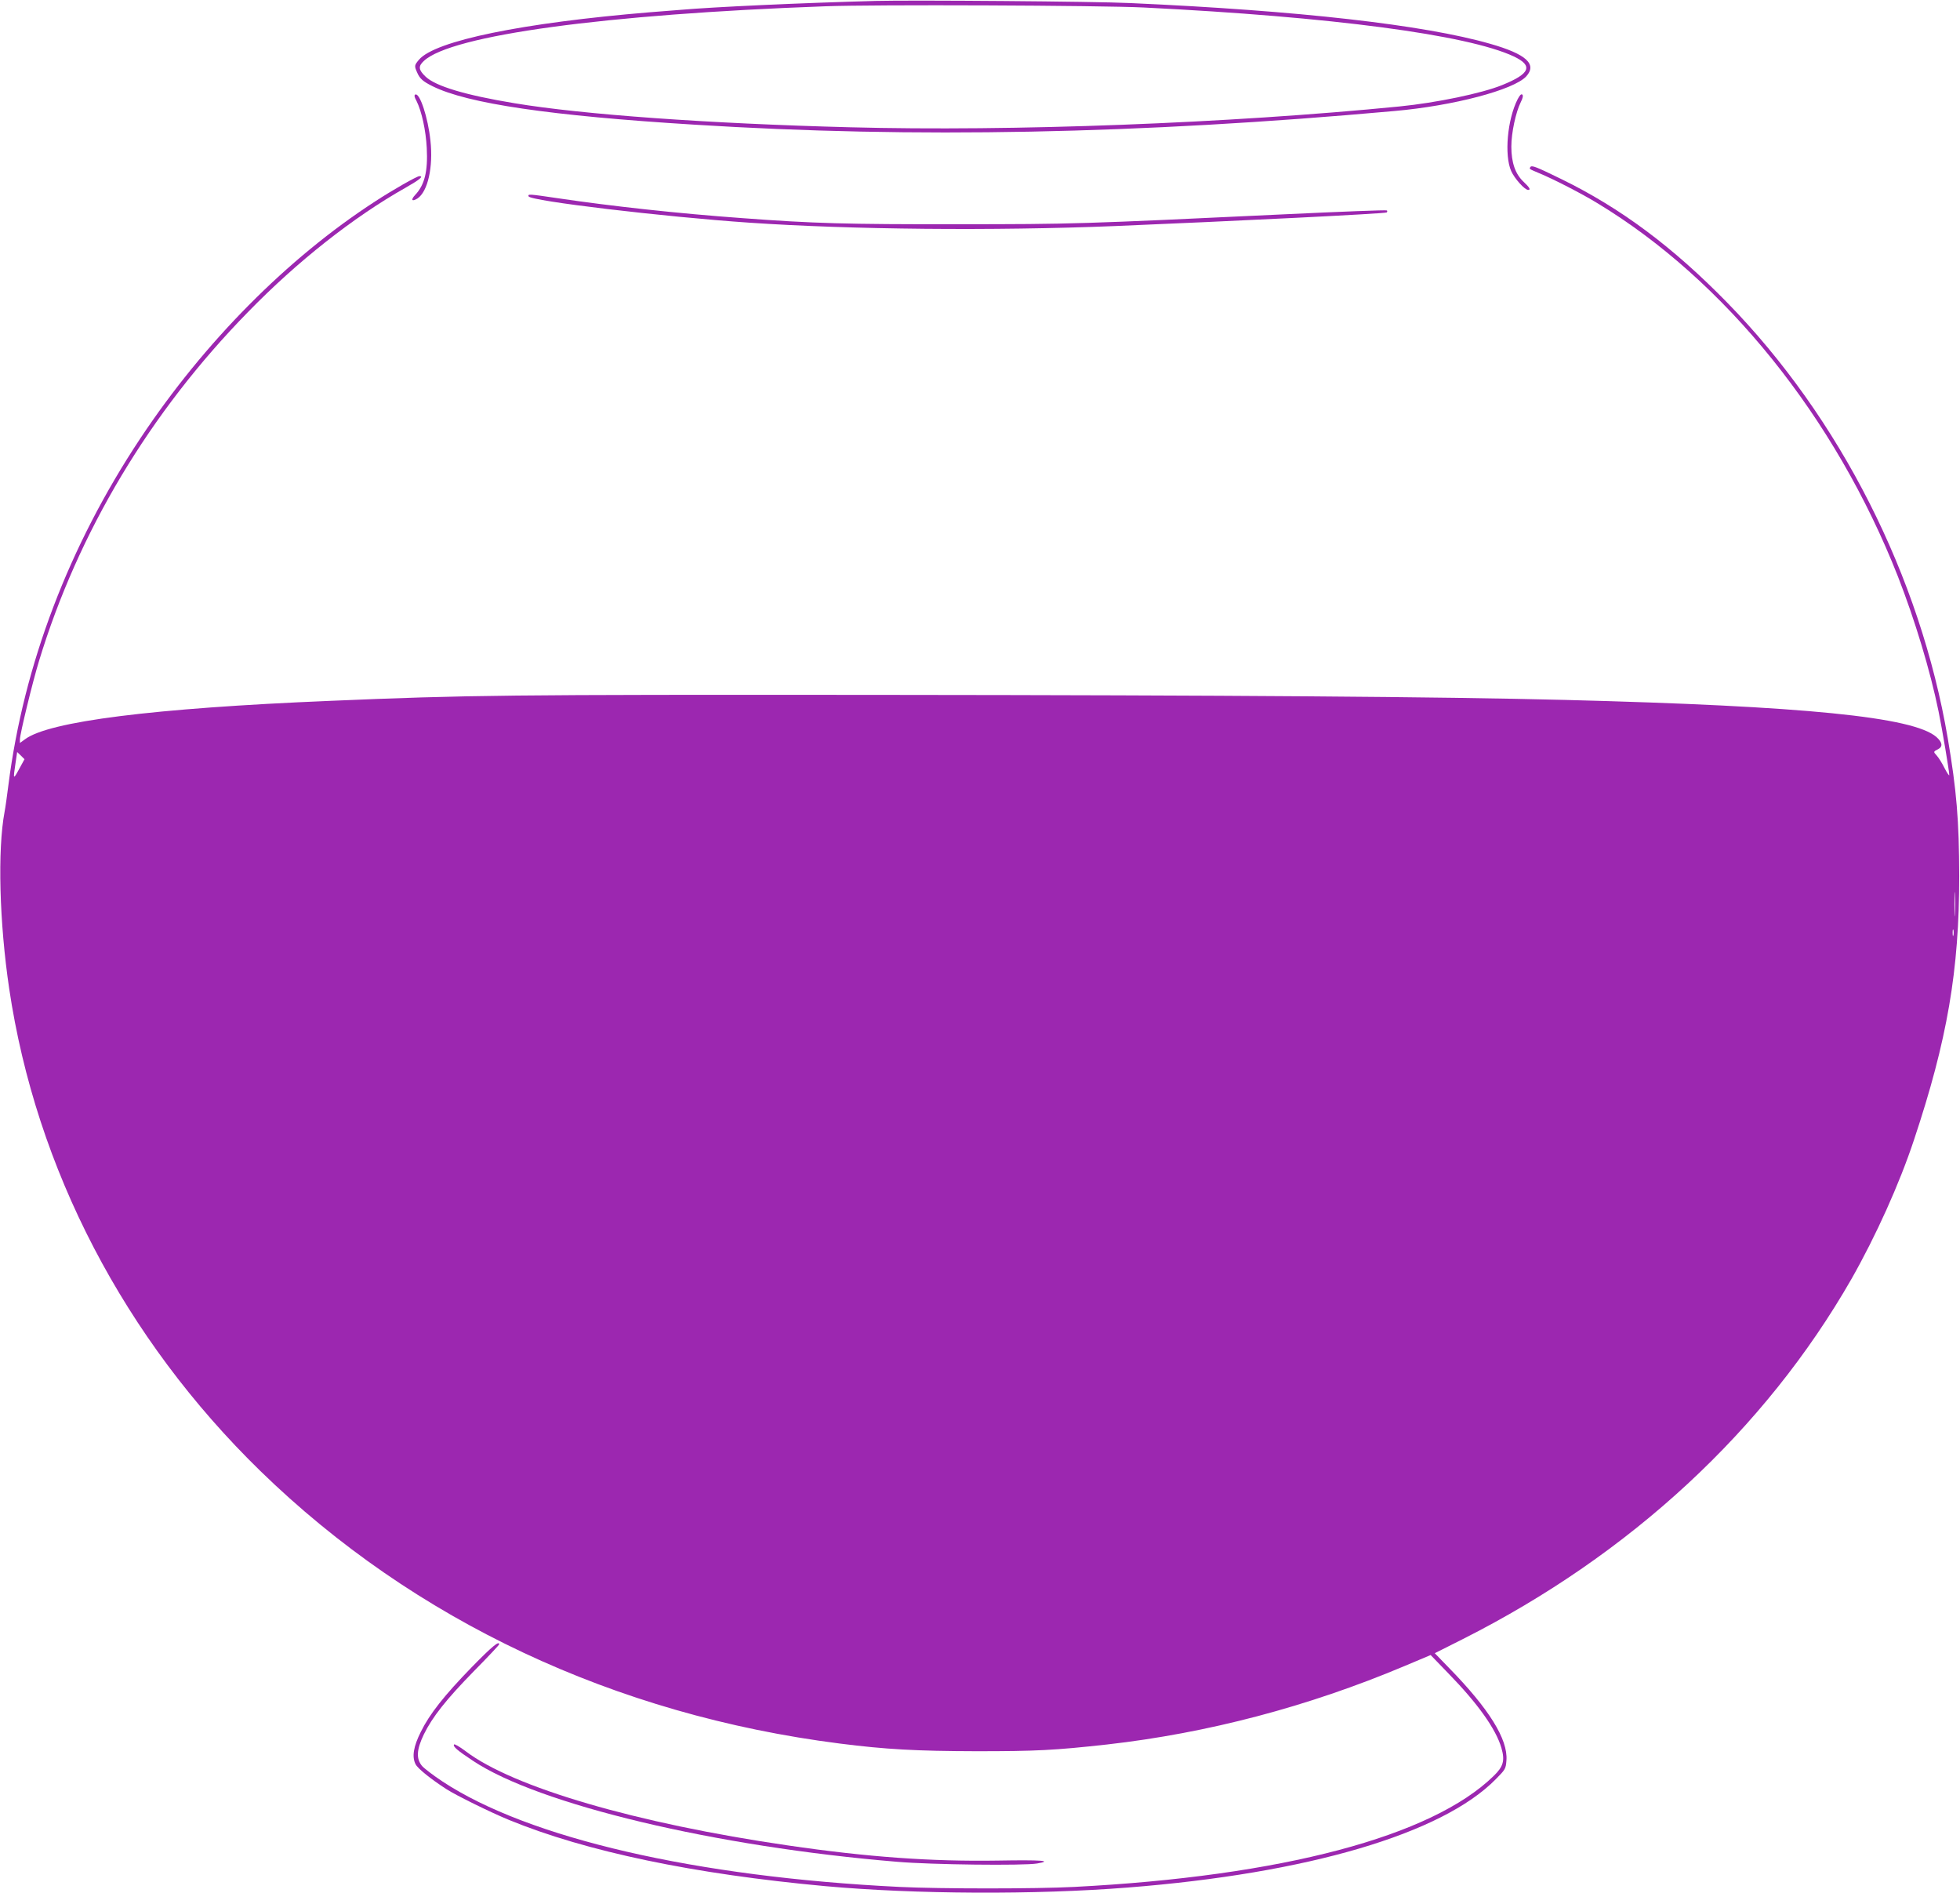 <?xml version="1.0" standalone="no"?>
<!DOCTYPE svg PUBLIC "-//W3C//DTD SVG 20010904//EN"
 "http://www.w3.org/TR/2001/REC-SVG-20010904/DTD/svg10.dtd">
<svg version="1.0" xmlns="http://www.w3.org/2000/svg"
 width="1280pt" height="1236pt" viewBox="0 0 1280 1236"
 preserveAspectRatio="xMidYMid meet">
<g transform="translate(0,1236) scale(0.1,-0.1)"
fill="#9c27b0" stroke="none">
<path d="M5720 12354 c-482 -13 -1058 -39 -1285 -59 -33 -2 -118 -10 -190 -15
-834 -69 -1404 -186 -1509 -310 -30 -36 -31 -40 -12 -83 17 -40 38 -59 101
-90 227 -113 769 -193 1710 -251 1434 -90 2903 -61 4570 89 387 34 780 138
862 226 73 80 0 146 -235 213 -431 124 -1253 217 -2352 266 -228 11 -1427 20
-1660 14z m1750 -43 c1228 -61 2112 -178 2415 -319 129 -61 109 -113 -74 -187
-132 -54 -430 -116 -671 -140 -1113 -110 -2530 -164 -3590 -136 -922 24 -1745
83 -2190 157 -321 53 -515 111 -581 174 -46 44 -49 67 -11 102 178 168 1185
305 2622 357 314 12 1797 6 2080 -8z"/>
<path d="M2713 11743 c-9 -3 -8 -15 7 -42 34 -68 61 -192 67 -307 8 -153 -14
-241 -75 -306 -31 -33 -23 -47 14 -24 68 45 104 205 85 378 -16 151 -69 311
-98 301z"/>
<path d="M9911 11712 c-67 -132 -88 -365 -42 -469 22 -49 88 -123 111 -123 18
0 10 15 -29 52 -55 51 -81 126 -81 231 0 90 29 225 62 291 13 25 16 42 10 48
-7 7 -17 -3 -31 -30z"/>
<path d="M9994 11269 c-7 -13 -10 -11 56 -39 93 -38 283 -136 381 -196 836
-505 1555 -1399 1964 -2439 110 -282 210 -611 265 -880 23 -111 70 -391 70
-415 0 -8 -14 12 -31 45 -16 33 -40 70 -51 82 -23 25 -23 25 10 42 31 17 27
44 -12 79 -150 131 -859 202 -2421 242 -830 21 -2172 31 -4475 33 -2442 2
-2696 -1 -3595 -39 -1156 -48 -1836 -134 -1992 -251 l-33 -24 0 23 c0 35 83
376 125 513 256 841 724 1623 1363 2276 322 331 691 622 1030 813 93 53 121
76 91 76 -16 0 -176 -91 -289 -165 -574 -372 -1116 -919 -1534 -1548 -466
-702 -761 -1477 -861 -2262 -9 -71 -20 -150 -25 -175 -47 -250 -34 -724 30
-1155 175 -1177 752 -2284 1641 -3150 1003 -976 2314 -1592 3784 -1779 299
-38 498 -49 890 -50 393 0 511 6 855 44 655 74 1313 247 1942 512 l171 72 116
-120 c193 -198 310 -363 346 -486 24 -83 13 -122 -50 -183 -405 -396 -1385
-655 -2740 -725 -249 -13 -876 -13 -1140 0 -1329 65 -2425 318 -2986 689 -59
39 -118 84 -133 101 -39 47 -36 106 12 206 56 114 145 227 329 415 90 91 163
169 163 173 0 25 -47 -14 -179 -149 -180 -185 -276 -307 -332 -421 -49 -97
-60 -164 -35 -213 15 -29 100 -97 202 -163 64 -41 287 -151 409 -201 502 -206
1205 -353 2065 -432 587 -53 1370 -57 1975 -9 1175 92 2054 351 2404 708 62
63 65 67 69 123 10 137 -114 336 -375 603 l-93 96 183 92 c1096 553 1974 1367
2538 2351 159 280 313 620 409 910 217 651 295 1104 295 1721 -1 362 -17 559
-75 900 -180 1058 -704 2091 -1440 2844 -357 365 -695 617 -1084 807 -164 80
-193 92 -202 78z m-9869 -3930 c-39 -72 -40 -70 -24 36 l11 75 24 -23 24 -24
-35 -64z m12642 -946 c-2 -37 -3 -9 -3 62 0 72 1 102 3 68 2 -34 2 -93 0 -130z
m-10 -140 c-3 -10 -5 -2 -5 17 0 19 2 27 5 18 2 -10 2 -26 0 -35z"/>
<path d="M3452 11078 c10 -30 884 -134 1443 -172 660 -45 1594 -54 2385 -22
773 32 1769 81 1776 89 4 4 5 10 1 13 -3 4 -302 -8 -664 -25 -1332 -63 -1384
-65 -2143 -65 -719 -1 -939 5 -1405 40 -416 30 -854 78 -1204 130 -190 28
-194 28 -189 12z"/>
<path d="M2965 970 c-8 -13 20 -38 123 -106 428 -286 1586 -562 2772 -660 220
-19 826 -26 913 -11 106 18 31 24 -255 19 -435 -7 -854 23 -1373 99 -989 144
-1794 379 -2104 615 -40 30 -73 49 -76 44z"/>
</g>
</svg>
